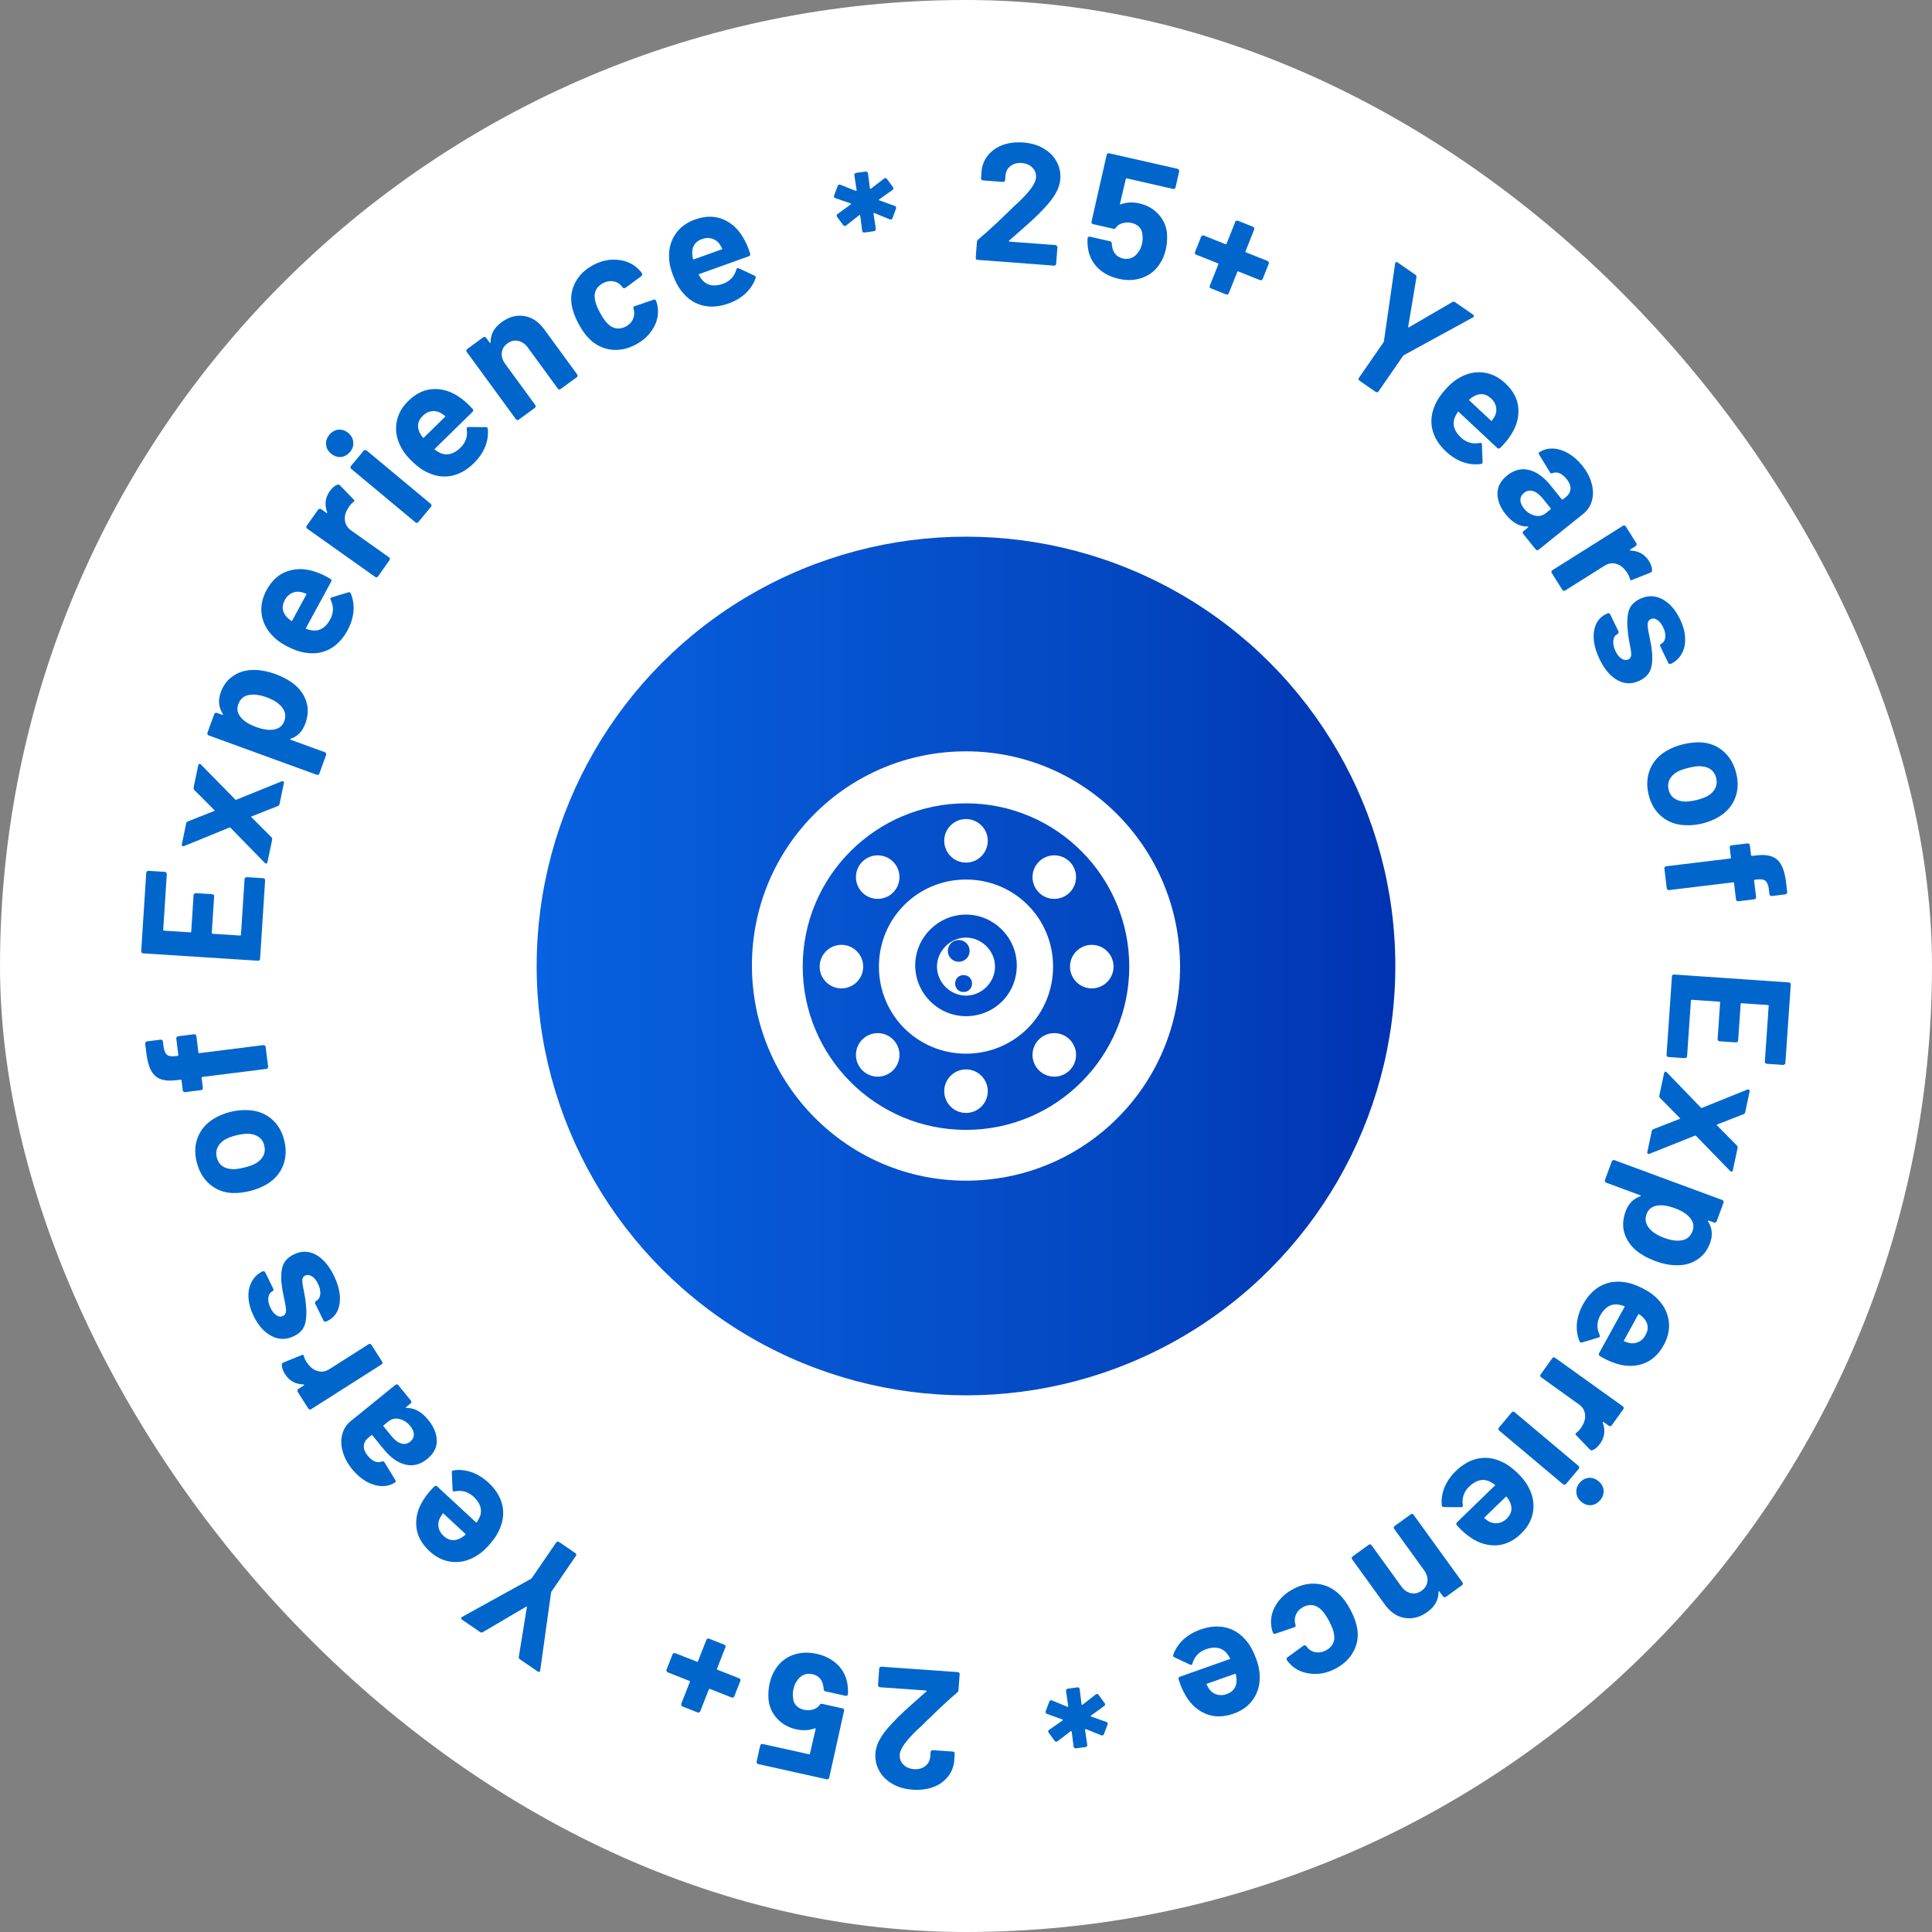 <svg width="180" height="180" viewBox="0 0 180 180" fill="none" xmlns="http://www.w3.org/2000/svg">
<rect x="0" y="0" width="180" height="180" fill="#808080" stroke="none"/>
<rect width="180" height="180" rx="90" fill="white"/>
<circle cx="90" cy="90" r="40" fill="url(#paint0_linear_14_6)"/>
<path d="M90 70C78.958 70 70.056 78.901 70.056 89.944C70.056 100.986 78.958 110 90 110C101.042 110 109.943 101.099 109.943 90.056C109.943 79.014 101.042 70 90 70ZM90 105.268C81.549 105.268 74.788 98.394 74.788 90.056C74.788 81.606 81.662 74.845 90 74.845C98.451 74.845 105.211 81.718 105.211 90.056C105.211 98.394 98.451 105.268 90 105.268Z" fill="white"/>
<path d="M90 81.944C85.493 81.944 81.887 85.549 81.887 90.056C81.887 94.563 85.493 98.169 90 98.169C94.507 98.169 98.113 94.563 98.113 90.056C98.113 85.549 94.507 81.944 90 81.944ZM90 94.676C87.408 94.676 85.267 92.535 85.267 89.944C85.267 87.352 87.408 85.211 90 85.211C92.591 85.211 94.732 87.352 94.732 89.944C94.732 92.648 92.591 94.676 90 94.676Z" fill="white"/>
<path d="M90 87.353C88.535 87.353 87.295 88.592 87.295 90.057C87.295 91.522 88.535 92.761 90 92.761C91.464 92.761 92.704 91.522 92.704 90.057C92.704 88.592 91.464 87.353 90 87.353ZM88.309 88.592C88.309 88.029 88.76 87.578 89.324 87.578C89.887 87.578 90.338 88.029 90.338 88.592C90.338 89.155 89.887 89.606 89.324 89.606C88.76 89.606 88.309 89.155 88.309 88.592ZM89.774 92.423C89.324 92.423 88.986 92.085 88.986 91.634C88.986 91.183 89.324 90.846 89.774 90.846C90.225 90.846 90.563 91.183 90.563 91.634C90.563 92.085 90.225 92.423 89.774 92.423Z" fill="white"/>
<path d="M90 80.366C91.12 80.366 92.028 79.458 92.028 78.338C92.028 77.218 91.12 76.31 90 76.31C88.88 76.31 87.972 77.218 87.972 78.338C87.972 79.458 88.88 80.366 90 80.366Z" fill="white"/>
<path d="M90 103.69C91.12 103.69 92.028 102.782 92.028 101.662C92.028 100.542 91.12 99.634 90 99.634C88.88 99.634 87.972 100.542 87.972 101.662C87.972 102.782 88.88 103.69 90 103.69Z" fill="white"/>
<path d="M81.774 83.746C82.894 83.746 83.802 82.838 83.802 81.718C83.802 80.598 82.894 79.69 81.774 79.69C80.654 79.69 79.746 80.598 79.746 81.718C79.746 82.838 80.654 83.746 81.774 83.746Z" fill="white"/>
<path d="M98.225 100.31C99.346 100.31 100.254 99.402 100.254 98.282C100.254 97.162 99.346 96.254 98.225 96.254C97.105 96.254 96.197 97.162 96.197 98.282C96.197 99.402 97.105 100.31 98.225 100.31Z" fill="white"/>
<path d="M78.394 92.085C79.514 92.085 80.422 91.177 80.422 90.057C80.422 88.937 79.514 88.029 78.394 88.029C77.274 88.029 76.366 88.937 76.366 90.057C76.366 91.177 77.274 92.085 78.394 92.085Z" fill="white"/>
<path d="M101.718 92.085C102.838 92.085 103.746 91.177 103.746 90.057C103.746 88.937 102.838 88.029 101.718 88.029C100.598 88.029 99.69 88.937 99.69 90.057C99.69 91.177 100.598 92.085 101.718 92.085Z" fill="white"/>
<path d="M81.774 100.31C82.894 100.31 83.802 99.402 83.802 98.282C83.802 97.162 82.894 96.254 81.774 96.254C80.654 96.254 79.746 97.162 79.746 98.282C79.746 99.402 80.654 100.31 81.774 100.31Z" fill="white"/>
<path d="M98.225 83.746C99.346 83.746 100.254 82.838 100.254 81.718C100.254 80.598 99.346 79.69 98.225 79.69C97.105 79.69 96.197 80.598 96.197 81.718C96.197 82.838 97.105 83.746 98.225 83.746Z" fill="white"/>
<path d="M94.017 22.413C93.994 22.433 93.987 22.453 93.996 22.475C94.005 22.497 94.025 22.509 94.057 22.512L98.341 22.834C98.394 22.838 98.434 22.863 98.463 22.907C98.503 22.942 98.521 22.986 98.517 23.038L98.401 24.572C98.397 24.625 98.373 24.67 98.327 24.709C98.293 24.738 98.25 24.751 98.197 24.747L91.083 24.211C91.031 24.207 90.984 24.188 90.945 24.153C90.916 24.109 90.904 24.06 90.908 24.007L91.017 22.553C91.025 22.458 91.062 22.382 91.13 22.323C91.685 21.856 92.253 21.348 92.835 20.798C93.418 20.238 93.783 19.889 93.931 19.752C94.252 19.426 94.578 19.117 94.907 18.824C95.946 17.832 96.486 17.077 96.524 16.561C96.552 16.192 96.443 15.882 96.197 15.63C95.952 15.368 95.618 15.221 95.197 15.189C94.775 15.157 94.424 15.253 94.142 15.475C93.861 15.687 93.706 15.988 93.677 16.378L93.647 16.773C93.643 16.826 93.618 16.872 93.573 16.911C93.539 16.94 93.495 16.953 93.443 16.949L91.577 16.808C91.525 16.804 91.478 16.785 91.439 16.75C91.41 16.706 91.398 16.657 91.402 16.604L91.458 15.861C91.532 15.295 91.749 14.807 92.108 14.4C92.469 13.982 92.926 13.677 93.481 13.486C94.046 13.295 94.666 13.225 95.341 13.276C96.089 13.333 96.727 13.524 97.253 13.85C97.791 14.166 98.19 14.572 98.449 15.068C98.719 15.566 98.832 16.104 98.788 16.684C98.755 17.126 98.61 17.571 98.354 18.018C98.098 18.465 97.728 18.941 97.245 19.445C96.888 19.831 96.504 20.211 96.094 20.582C95.685 20.954 95.077 21.492 94.272 22.194L94.017 22.413Z" fill="#0066CC"/>
<path d="M108.723 21.697C108.763 22.237 108.729 22.744 108.621 23.218C108.502 23.744 108.312 24.2 108.051 24.585C107.664 25.191 107.128 25.621 106.441 25.877C105.757 26.123 105.012 26.155 104.208 25.972C103.425 25.794 102.777 25.452 102.263 24.945C101.762 24.431 101.462 23.821 101.362 23.115C101.32 22.824 101.307 22.523 101.323 22.212L101.33 22.181C101.356 22.068 101.43 22.025 101.554 22.053L103.425 22.478C103.528 22.501 103.582 22.573 103.587 22.694C103.583 22.758 103.587 22.813 103.598 22.859C103.61 22.905 103.617 22.944 103.62 22.978C103.662 23.269 103.77 23.51 103.944 23.701C104.117 23.892 104.343 24.02 104.621 24.083C104.91 24.148 105.18 24.128 105.431 24.023C105.683 23.917 105.892 23.737 106.058 23.482C106.208 23.299 106.32 23.043 106.395 22.713C106.463 22.414 106.477 22.136 106.438 21.878C106.427 21.593 106.329 21.355 106.146 21.161C105.962 20.968 105.726 20.838 105.437 20.773C105.149 20.707 104.866 20.713 104.588 20.791C104.31 20.869 104.105 21.007 103.974 21.205C103.919 21.301 103.841 21.337 103.738 21.314L101.836 20.882C101.785 20.87 101.742 20.844 101.707 20.804C101.686 20.756 101.681 20.706 101.693 20.654L103.107 14.424C103.118 14.373 103.143 14.335 103.181 14.311C103.232 14.279 103.283 14.269 103.334 14.281L109.719 15.73C109.771 15.741 109.807 15.771 109.829 15.82C109.863 15.86 109.874 15.906 109.863 15.957L109.522 17.457C109.511 17.509 109.48 17.55 109.429 17.582C109.391 17.606 109.346 17.612 109.295 17.6L104.981 16.621C104.93 16.61 104.898 16.63 104.887 16.681L104.352 18.966C104.335 19.038 104.363 19.06 104.434 19.033C104.966 18.84 105.536 18.812 106.144 18.95C106.865 19.113 107.452 19.442 107.903 19.934C108.368 20.419 108.641 21.007 108.723 21.697Z" fill="#0066CC"/>
<path d="M118.104 24.316C118.154 24.335 118.185 24.371 118.199 24.422C118.226 24.467 118.23 24.514 118.211 24.563L117.641 25.992C117.622 26.041 117.585 26.077 117.53 26.101C117.489 26.118 117.443 26.117 117.394 26.098L115.377 25.294C115.328 25.274 115.293 25.289 115.274 25.338L114.481 27.326C114.462 27.375 114.425 27.412 114.37 27.435C114.329 27.453 114.283 27.452 114.234 27.433L112.821 26.869C112.771 26.85 112.733 26.817 112.706 26.772C112.692 26.721 112.695 26.671 112.714 26.622L113.507 24.634C113.526 24.585 113.511 24.55 113.462 24.531L111.445 23.727C111.396 23.707 111.357 23.675 111.33 23.63C111.316 23.579 111.319 23.529 111.338 23.48L111.908 22.051C111.927 22.002 111.958 21.969 111.999 21.951C112.054 21.927 112.106 21.925 112.155 21.945L114.172 22.749C114.221 22.768 114.256 22.754 114.275 22.705L115.085 20.672C115.105 20.623 115.135 20.59 115.176 20.572C115.231 20.549 115.283 20.547 115.332 20.566L116.746 21.129C116.795 21.149 116.827 21.184 116.84 21.235C116.868 21.28 116.872 21.328 116.852 21.377L116.043 23.409C116.023 23.458 116.038 23.492 116.087 23.512L118.104 24.316Z" fill="#0066CC"/>
<path d="M126.658 35.467C126.615 35.437 126.585 35.396 126.568 35.346C126.566 35.294 126.58 35.245 126.61 35.202L128.891 31.903C128.915 31.868 128.929 31.839 128.932 31.816L129.979 24.56C129.986 24.513 129.995 24.481 130.007 24.464C130.055 24.394 130.127 24.392 130.223 24.459L131.865 25.595C131.952 25.655 131.986 25.736 131.967 25.838L131.198 30.434C131.188 30.504 131.214 30.522 131.277 30.488L135.305 28.146C135.394 28.092 135.482 28.095 135.569 28.155L137.238 29.31C137.299 29.352 137.326 29.396 137.319 29.443C137.327 29.487 137.297 29.53 137.229 29.573L130.784 33.096C130.763 33.107 130.741 33.13 130.717 33.165L128.435 36.464C128.405 36.508 128.361 36.535 128.302 36.545C128.258 36.553 128.214 36.542 128.171 36.513L126.658 35.467Z" fill="#0066CC"/>
<path d="M140.644 40.703C140.416 41.04 140.125 41.382 139.77 41.731C139.675 41.816 139.582 41.816 139.489 41.729L135.911 38.383C135.865 38.34 135.832 38.345 135.811 38.398C135.69 38.574 135.588 38.768 135.505 38.98C135.302 39.6 135.509 40.199 136.126 40.776C136.627 41.23 137.205 41.394 137.859 41.268C137.933 41.25 137.989 41.26 138.028 41.296C138.051 41.317 138.064 41.358 138.066 41.418L138.131 43.02C138.133 43.094 138.12 43.147 138.091 43.178C138.077 43.193 138.032 43.21 137.958 43.227C137.407 43.306 136.848 43.246 136.281 43.048C135.721 42.842 135.201 42.516 134.723 42.068C134.059 41.447 133.636 40.77 133.454 40.036C133.28 39.309 133.346 38.581 133.65 37.853C133.849 37.316 134.241 36.734 134.826 36.109C135.223 35.684 135.631 35.364 136.05 35.148C136.74 34.766 137.456 34.619 138.199 34.706C138.95 34.8 139.631 35.133 140.241 35.703C141.013 36.425 141.421 37.226 141.465 38.107C141.518 38.995 141.244 39.861 140.644 40.703ZM138.931 37.127C138.445 36.672 137.912 36.6 137.331 36.911C137.207 36.983 137.064 37.081 136.904 37.206C136.868 37.244 136.869 37.282 136.907 37.318L138.911 39.191C138.957 39.234 138.991 39.23 139.011 39.176C139.182 38.916 139.264 38.79 139.256 38.798C139.404 38.502 139.446 38.209 139.384 37.919C139.337 37.629 139.186 37.365 138.931 37.127Z" fill="#0066CC"/>
<path d="M147.421 43.386C147.851 43.921 148.141 44.475 148.289 45.047C148.446 45.613 148.456 46.14 148.32 46.629C148.191 47.126 147.929 47.534 147.534 47.852L143.346 51.22C143.304 51.253 143.254 51.266 143.195 51.26C143.15 51.255 143.111 51.232 143.078 51.191L141.916 49.745C141.883 49.704 141.865 49.657 141.863 49.604C141.876 49.553 141.904 49.511 141.945 49.478L142.352 49.15C142.377 49.13 142.387 49.109 142.382 49.086C142.377 49.062 142.355 49.053 142.318 49.056C141.586 49.074 140.913 48.7 140.297 47.935C139.78 47.292 139.519 46.648 139.514 46C139.51 45.353 139.812 44.785 140.421 44.295C141.055 43.785 141.724 43.613 142.428 43.78C143.14 43.94 143.827 44.431 144.489 45.255L145.502 46.515C145.536 46.556 145.573 46.56 145.614 46.527L145.886 46.309C146.157 46.09 146.301 45.839 146.317 45.555C146.341 45.264 146.221 44.954 145.956 44.625C145.75 44.369 145.533 44.192 145.303 44.092C145.08 44 144.866 43.995 144.662 44.078C144.551 44.127 144.467 44.106 144.409 44.017L143.405 42.363C143.342 42.251 143.342 42.176 143.407 42.138C143.779 41.893 144.201 41.777 144.673 41.791C145.152 41.812 145.629 41.958 146.103 42.228C146.584 42.505 147.023 42.891 147.421 43.386ZM141.972 47.361C142.256 47.715 142.593 47.939 142.981 48.034C143.369 48.129 143.711 48.057 144.008 47.819L144.453 47.461C144.494 47.428 144.498 47.391 144.465 47.349L143.749 46.46C143.451 46.089 143.146 45.853 142.834 45.752C142.528 45.658 142.248 45.715 141.993 45.92C141.77 46.099 141.656 46.319 141.65 46.582C141.652 46.838 141.76 47.097 141.972 47.361Z" fill="#0066CC"/>
<path d="M153.623 52.26C153.826 52.582 153.924 52.876 153.917 53.143C153.926 53.237 153.876 53.306 153.766 53.35L152.06 54.031C151.947 54.09 151.876 54.047 151.847 53.902C151.808 53.74 151.731 53.569 151.619 53.39C151.574 53.319 151.503 53.226 151.406 53.112C151.177 52.807 150.884 52.61 150.529 52.522C150.182 52.428 149.835 52.49 149.486 52.71L145.823 55.015C145.778 55.044 145.727 55.051 145.669 55.038C145.625 55.028 145.589 55.001 145.561 54.956L144.573 53.386C144.545 53.341 144.533 53.293 144.537 53.24C144.556 53.191 144.588 53.152 144.632 53.124L151.207 48.986C151.251 48.957 151.295 48.948 151.339 48.958C151.397 48.971 151.441 49.001 151.469 49.045L152.457 50.615C152.485 50.66 152.49 50.707 152.471 50.756C152.467 50.809 152.442 50.849 152.397 50.877L151.887 51.198C151.861 51.215 151.848 51.235 151.851 51.259C151.853 51.282 151.866 51.293 151.889 51.291C152.657 51.319 153.235 51.642 153.623 52.26Z" fill="#0066CC"/>
<path d="M149.028 61.415C148.72 60.777 148.541 60.176 148.492 59.613C148.443 59.05 148.516 58.557 148.711 58.134C148.911 57.721 149.215 57.416 149.624 57.218L149.767 57.149C149.815 57.126 149.86 57.122 149.902 57.137C149.958 57.157 149.998 57.19 150.021 57.238L150.786 58.822C150.809 58.87 150.809 58.917 150.784 58.964C150.774 59.016 150.745 59.053 150.698 59.076L150.683 59.083C150.474 59.184 150.348 59.386 150.306 59.688C150.279 59.995 150.35 60.324 150.52 60.676C150.676 61 150.864 61.232 151.085 61.372C151.314 61.507 151.524 61.529 151.715 61.437C151.886 61.355 151.973 61.207 151.976 60.994C151.979 60.782 151.934 60.457 151.841 60.021C151.739 59.518 151.678 59.114 151.659 58.806C151.574 58.096 151.596 57.486 151.726 56.977C151.856 56.469 152.207 56.077 152.778 55.801C153.482 55.461 154.17 55.463 154.841 55.808C155.526 56.158 156.087 56.785 156.524 57.689C156.818 58.298 156.976 58.879 156.996 59.432C157.027 59.981 156.925 60.464 156.693 60.882C156.465 61.309 156.127 61.63 155.68 61.846C155.632 61.869 155.58 61.871 155.524 61.851C155.481 61.836 155.449 61.805 155.426 61.758L154.688 60.23C154.665 60.183 154.659 60.133 154.669 60.081C154.693 60.034 154.729 59.999 154.777 59.976C154.986 59.875 155.109 59.681 155.146 59.393C155.188 59.114 155.124 58.799 154.954 58.447C154.802 58.133 154.621 57.904 154.41 57.759C154.199 57.614 153.994 57.59 153.794 57.687C153.604 57.779 153.507 57.943 153.504 58.179C153.505 58.425 153.564 58.801 153.68 59.309C153.702 59.427 153.726 59.562 153.752 59.714C153.788 59.861 153.819 60.022 153.845 60.197C153.971 60.969 153.972 61.627 153.846 62.169C153.72 62.71 153.358 63.126 152.758 63.416C152.054 63.756 151.366 63.742 150.696 63.373C150.039 63.01 149.483 62.357 149.028 61.415Z" fill="#0066CC"/>
<path d="M153.6 74.046C153.389 73.184 153.434 72.389 153.735 71.663C154.036 70.936 154.55 70.365 155.275 69.948C155.722 69.686 156.228 69.487 156.793 69.348C157.398 69.2 157.96 69.139 158.478 69.165C159.295 69.215 159.995 69.495 160.576 70.006C161.158 70.516 161.555 71.203 161.766 72.065C161.972 72.907 161.932 73.678 161.646 74.379C161.371 75.078 160.884 75.643 160.184 76.075C159.711 76.365 159.192 76.579 158.627 76.717C158.073 76.853 157.537 76.908 157.019 76.882C156.163 76.852 155.429 76.585 154.816 76.082C154.217 75.587 153.811 74.909 153.6 74.046ZM155.464 73.59C155.546 73.929 155.719 74.192 155.982 74.377C156.246 74.563 156.569 74.664 156.954 74.678C157.302 74.68 157.672 74.633 158.062 74.538C158.493 74.433 158.847 74.302 159.125 74.147C159.446 73.949 159.676 73.708 159.813 73.424C159.95 73.14 159.978 72.829 159.895 72.49C159.809 72.141 159.64 71.872 159.388 71.684C159.137 71.506 158.825 71.408 158.451 71.391C158.184 71.369 157.81 71.417 157.327 71.535C156.865 71.648 156.515 71.772 156.276 71.906C155.942 72.097 155.701 72.335 155.553 72.622C155.408 72.918 155.378 73.241 155.464 73.59Z" fill="#0066CC"/>
<path d="M163.612 83.576C163.619 83.629 163.603 83.673 163.565 83.71C163.538 83.755 163.499 83.782 163.446 83.788L161.951 83.969C161.899 83.975 161.849 83.96 161.802 83.923C161.767 83.895 161.746 83.855 161.74 83.802L161.555 82.276C161.549 82.223 161.519 82.2 161.467 82.207L155.502 82.927C155.449 82.933 155.4 82.918 155.353 82.881C155.317 82.854 155.297 82.814 155.29 82.761L155.068 80.92C155.061 80.867 155.072 80.818 155.098 80.772C155.136 80.736 155.181 80.714 155.234 80.708L161.199 79.987C161.251 79.981 161.274 79.952 161.268 79.899L161.156 78.971C161.15 78.918 161.16 78.869 161.186 78.823C161.224 78.787 161.269 78.765 161.322 78.759L162.817 78.578C162.87 78.572 162.913 78.583 162.949 78.61C162.996 78.647 163.022 78.692 163.029 78.744L163.141 79.673C163.147 79.725 163.177 79.749 163.229 79.742L163.575 79.7C164.226 79.622 164.742 79.661 165.122 79.817C165.514 79.972 165.81 80.261 166.01 80.684C166.222 81.116 166.365 81.727 166.439 82.516L166.511 83.114C166.517 83.167 166.501 83.211 166.463 83.248C166.437 83.294 166.397 83.32 166.345 83.326L165.07 83.48C165.017 83.486 164.968 83.471 164.921 83.434C164.885 83.406 164.865 83.366 164.858 83.314L164.796 82.795C164.741 82.429 164.631 82.181 164.466 82.052C164.313 81.932 164.048 81.895 163.67 81.94L163.497 81.961C163.445 81.968 163.422 81.997 163.428 82.049L163.612 83.576Z" fill="#0066CC"/>
<path d="M164.602 99.111C164.55 99.108 164.504 99.083 164.464 99.038C164.435 99.004 164.422 98.961 164.426 98.908L164.783 93.721C164.786 93.668 164.762 93.64 164.709 93.636L162.258 93.468C162.205 93.464 162.177 93.489 162.173 93.541L161.939 96.942C161.936 96.994 161.912 97.035 161.867 97.064C161.833 97.104 161.789 97.122 161.736 97.118L160.202 97.013C160.149 97.009 160.103 96.985 160.064 96.94C160.035 96.906 160.022 96.863 160.025 96.81L160.259 93.409C160.263 93.357 160.239 93.329 160.186 93.325L157.624 93.149C157.571 93.145 157.543 93.169 157.539 93.222L157.182 98.41C157.178 98.463 157.154 98.503 157.11 98.532C157.076 98.572 157.032 98.59 156.979 98.587L155.445 98.481C155.392 98.477 155.346 98.453 155.307 98.408C155.278 98.374 155.265 98.331 155.268 98.278L155.771 90.971C155.775 90.918 155.794 90.872 155.829 90.832C155.873 90.803 155.921 90.791 155.974 90.794L166.666 91.53C166.718 91.534 166.759 91.553 166.789 91.587C166.828 91.632 166.846 91.68 166.842 91.733L166.339 99.04C166.336 99.093 166.312 99.134 166.267 99.162C166.233 99.202 166.189 99.221 166.137 99.217L164.602 99.111Z" fill="#0066CC"/>
<path d="M155.039 99.988C155.054 99.916 155.086 99.868 155.134 99.846C155.19 99.837 155.244 99.859 155.298 99.914L158.472 103.199C158.499 103.226 158.53 103.232 158.565 103.218L162.803 101.51C162.848 101.498 162.887 101.496 162.918 101.502C163 101.52 163.031 101.58 163.009 101.684L162.596 103.622C162.577 103.715 162.52 103.779 162.426 103.813L160.005 104.756C159.934 104.785 159.926 104.821 159.982 104.865L161.809 106.712C161.881 106.782 161.907 106.863 161.887 106.956L161.445 109.034C161.43 109.106 161.394 109.147 161.338 109.157C161.292 109.169 161.243 109.147 161.189 109.093L158.011 105.823C157.982 105.806 157.951 105.8 157.918 105.804L153.684 107.496C153.649 107.51 153.611 107.513 153.569 107.504C153.487 107.486 153.455 107.431 153.475 107.338L153.891 105.384C153.91 105.291 153.967 105.228 154.061 105.194L156.482 104.25C156.551 104.232 156.557 104.201 156.502 104.157L154.674 102.309C154.603 102.24 154.577 102.159 154.597 102.066L155.039 99.988Z" fill="#0066CC"/>
<path d="M156.091 117.878C155.52 117.869 154.892 117.739 154.208 117.486C153.524 117.233 152.939 116.91 152.454 116.516C151.903 116.054 151.532 115.505 151.338 114.87C151.151 114.249 151.191 113.576 151.459 112.852C151.722 112.139 152.175 111.675 152.818 111.462C152.855 111.453 152.872 111.437 152.869 111.413C152.867 111.39 152.851 111.373 152.821 111.362L149.639 110.185C149.589 110.167 149.557 110.132 149.542 110.082C149.513 110.037 149.508 109.99 149.526 109.941L150.169 108.201C150.188 108.152 150.224 108.114 150.278 108.089C150.319 108.071 150.364 108.07 150.414 108.089L160.466 111.804C160.515 111.823 160.55 111.852 160.568 111.893C160.593 111.947 160.597 111.999 160.578 112.049L159.935 113.789C159.917 113.838 159.882 113.871 159.832 113.886C159.787 113.914 159.74 113.919 159.691 113.901L159.2 113.72C159.17 113.709 159.147 113.711 159.13 113.727C159.122 113.747 159.125 113.771 159.137 113.798C159.529 114.416 159.589 115.092 159.318 115.825C159.065 116.509 158.653 117.028 158.083 117.38C157.52 117.747 156.856 117.912 156.091 117.878ZM153.601 114.371C153.896 114.762 154.376 115.08 155.04 115.326C155.665 115.557 156.199 115.636 156.643 115.563C157.153 115.493 157.502 115.205 157.689 114.699C157.857 114.243 157.771 113.822 157.429 113.437C157.149 113.097 156.687 112.807 156.042 112.569C155.378 112.324 154.822 112.242 154.375 112.325C153.894 112.406 153.571 112.67 153.406 113.116C153.241 113.562 153.306 113.981 153.601 114.371Z" fill="#0066CC"/>
<path d="M150.267 126.933C149.885 126.796 149.481 126.598 149.056 126.34C148.949 126.27 148.927 126.179 148.988 126.068L151.347 121.774C151.377 121.719 151.364 121.688 151.308 121.681C151.107 121.607 150.894 121.556 150.668 121.528C150.017 121.484 149.488 121.833 149.081 122.574C148.764 123.172 148.748 123.772 149.032 124.374C149.068 124.441 149.072 124.498 149.047 124.545C149.032 124.573 148.995 124.595 148.938 124.611L147.402 125.07C147.33 125.091 147.276 125.091 147.239 125.071C147.22 125.06 147.193 125.022 147.158 124.954C146.946 124.44 146.866 123.883 146.918 123.284C146.978 122.691 147.167 122.107 147.482 121.533C147.92 120.736 148.472 120.159 149.138 119.802C149.8 119.454 150.521 119.337 151.302 119.453C151.872 119.513 152.532 119.749 153.282 120.161C153.792 120.441 154.203 120.757 154.516 121.11C155.056 121.684 155.376 122.342 155.475 123.084C155.569 123.835 155.415 124.576 155.013 125.308C154.504 126.234 153.828 126.828 152.986 127.088C152.138 127.358 151.232 127.307 150.267 126.933ZM153.31 124.391C153.631 123.807 153.569 123.272 153.124 122.787C153.024 122.684 152.893 122.57 152.733 122.445C152.686 122.42 152.65 122.43 152.625 122.477L151.304 124.88C151.274 124.936 151.287 124.967 151.343 124.974C151.637 125.075 151.78 125.124 151.771 125.118C152.094 125.188 152.389 125.157 152.654 125.025C152.923 124.908 153.142 124.696 153.31 124.391Z" fill="#0066CC"/>
<path d="M149.079 134.5C148.857 134.81 148.621 135.011 148.372 135.106C148.288 135.15 148.205 135.129 148.123 135.045L146.848 133.721C146.751 133.639 146.764 133.557 146.887 133.476C147.022 133.378 147.152 133.243 147.275 133.071C147.324 133.003 147.383 132.902 147.452 132.769C147.648 132.442 147.72 132.097 147.667 131.734C147.624 131.378 147.434 131.079 147.099 130.839L143.581 128.318C143.538 128.288 143.512 128.243 143.502 128.184C143.495 128.14 143.507 128.096 143.537 128.053L144.618 126.545C144.649 126.502 144.689 126.473 144.739 126.457C144.792 126.456 144.84 126.471 144.883 126.502L151.198 131.026C151.24 131.057 151.266 131.094 151.273 131.139C151.283 131.198 151.272 131.249 151.241 131.292L150.161 132.799C150.13 132.842 150.088 132.864 150.036 132.865C149.985 132.881 149.939 132.874 149.896 132.843L149.406 132.492C149.38 132.474 149.357 132.47 149.336 132.481C149.315 132.492 149.31 132.508 149.321 132.529C149.584 133.251 149.503 133.908 149.079 134.5Z" fill="#0066CC"/>
<path d="M147.17 138.153C147.401 137.878 147.684 137.722 148.018 137.686C148.354 137.664 148.659 137.769 148.934 138C149.218 138.239 149.373 138.521 149.402 138.849C149.43 139.177 149.325 139.482 149.087 139.765C148.849 140.048 148.566 140.204 148.239 140.232C147.911 140.261 147.606 140.156 147.323 139.918C147.048 139.687 146.895 139.4 146.866 139.057C146.837 138.73 146.939 138.428 147.17 138.153ZM140.841 131.59C140.875 131.549 140.918 131.523 140.969 131.511C141.022 131.514 141.068 131.533 141.109 131.567L147.067 136.576C147.107 136.61 147.13 136.649 147.134 136.694C147.139 136.753 147.124 136.803 147.09 136.844L145.897 138.263C145.863 138.304 145.819 138.323 145.767 138.32C145.715 138.332 145.669 138.321 145.629 138.287L139.67 133.278C139.63 133.244 139.607 133.197 139.602 133.137C139.598 133.093 139.613 133.05 139.647 133.01L140.841 131.59Z" fill="#0066CC"/>
<path d="M136.717 143.032C136.392 142.788 136.064 142.48 135.733 142.109C135.652 142.011 135.657 141.917 135.748 141.829L139.263 138.417C139.309 138.373 139.305 138.339 139.253 138.316C139.083 138.187 138.894 138.075 138.687 137.983C138.077 137.749 137.469 137.927 136.862 138.516C136.384 138.995 136.193 139.564 136.288 140.223C136.302 140.298 136.289 140.354 136.252 140.39C136.229 140.412 136.188 140.423 136.128 140.422L134.525 140.41C134.45 140.408 134.398 140.393 134.368 140.362C134.354 140.347 134.339 140.302 134.326 140.227C134.274 139.673 134.361 139.118 134.586 138.561C134.818 138.011 135.17 137.508 135.64 137.052C136.292 136.419 136.989 136.029 137.731 135.883C138.466 135.745 139.189 135.845 139.902 136.184C140.429 136.409 140.991 136.828 141.587 137.443C141.992 137.86 142.292 138.283 142.487 138.712C142.836 139.42 142.948 140.142 142.825 140.881C142.695 141.626 142.33 142.29 141.731 142.871C140.972 143.607 140.152 143.976 139.27 143.978C138.38 143.987 137.529 143.672 136.717 143.032ZM140.372 141.494C140.85 141.031 140.947 140.501 140.665 139.907C140.599 139.779 140.508 139.632 140.391 139.465C140.354 139.427 140.317 139.427 140.279 139.464L138.311 141.374C138.265 141.418 138.269 141.452 138.321 141.475C138.572 141.658 138.694 141.746 138.687 141.738C138.976 141.9 139.266 141.956 139.559 141.908C139.851 141.875 140.122 141.737 140.372 141.494Z" fill="#0066CC"/>
<path d="M132.999 150.174C132.314 150.669 131.61 150.859 130.886 150.743C130.163 150.627 129.542 150.209 129.021 149.49L125.973 145.277C125.942 145.235 125.931 145.184 125.941 145.125C125.948 145.08 125.973 145.043 126.016 145.012L127.519 143.924C127.561 143.893 127.609 143.878 127.662 143.879C127.712 143.895 127.753 143.924 127.784 143.967L130.563 147.807C130.811 148.15 131.11 148.357 131.462 148.429C131.805 148.506 132.135 148.431 132.452 148.201C132.769 147.972 132.949 147.679 132.991 147.323C133.024 146.972 132.917 146.626 132.669 146.283L129.891 142.443C129.86 142.4 129.849 142.349 129.858 142.29C129.865 142.246 129.89 142.208 129.933 142.177L131.436 141.09C131.479 141.059 131.527 141.044 131.579 141.045C131.63 141.061 131.671 141.09 131.702 141.133L136.255 147.426C136.286 147.469 136.298 147.513 136.291 147.557C136.281 147.616 136.255 147.661 136.212 147.692L134.71 148.779C134.667 148.81 134.62 148.818 134.57 148.802C134.517 148.801 134.475 148.779 134.444 148.737L134.119 148.287C134.1 148.261 134.079 148.25 134.056 148.254C134.033 148.258 134.023 148.272 134.027 148.295C134.035 149.046 133.692 149.672 132.999 150.174Z" fill="#0066CC"/>
<path d="M120.517 148.027C121.265 147.635 122.014 147.481 122.763 147.565C123.502 147.655 124.16 147.966 124.738 148.499C125.142 148.883 125.512 149.394 125.845 150.03C126.174 150.657 126.379 151.242 126.461 151.784C126.57 152.538 126.444 153.243 126.083 153.897C125.723 154.552 125.168 155.076 124.419 155.468C123.67 155.861 122.917 156.017 122.159 155.937C121.392 155.863 120.765 155.589 120.278 155.116C120.085 154.931 119.96 154.782 119.901 154.669L119.886 154.641C119.842 154.557 119.862 154.481 119.945 154.413L121.435 153.328L121.463 153.313C121.547 153.269 121.628 153.286 121.705 153.365L121.865 153.568C122.058 153.777 122.309 153.902 122.617 153.943C122.925 153.984 123.233 153.924 123.542 153.762C123.842 153.605 124.055 153.398 124.182 153.14C124.31 152.882 124.347 152.6 124.294 152.294C124.249 151.959 124.1 151.548 123.844 151.062C123.589 150.575 123.341 150.216 123.1 149.984C122.869 149.747 122.608 149.604 122.319 149.552C122.02 149.506 121.721 149.562 121.422 149.719C121.131 149.871 120.918 150.078 120.781 150.341C120.64 150.618 120.598 150.914 120.657 151.23C120.657 151.253 120.667 151.284 120.687 151.321C120.682 151.336 120.685 151.352 120.695 151.371C120.744 151.488 120.703 151.569 120.572 151.614L118.825 152.208C118.721 152.239 118.648 152.212 118.603 152.128C118.564 152.053 118.519 151.898 118.467 151.662C118.334 150.932 118.46 150.239 118.845 149.584C119.22 148.934 119.777 148.415 120.517 148.027Z" fill="#0066CC"/>
<path d="M110.318 157.707C110.124 157.35 109.954 156.933 109.809 156.458C109.776 156.335 109.82 156.252 109.94 156.21L114.558 154.577C114.618 154.556 114.629 154.524 114.591 154.481C114.491 154.292 114.366 154.112 114.216 153.941C113.759 153.475 113.133 153.383 112.335 153.664C111.701 153.9 111.29 154.337 111.101 154.975C111.082 155.049 111.048 155.095 110.998 155.113C110.968 155.123 110.926 155.115 110.872 155.09L109.421 154.409C109.353 154.377 109.313 154.341 109.298 154.301C109.291 154.281 109.297 154.234 109.316 154.16C109.5 153.635 109.811 153.167 110.248 152.754C110.689 152.352 111.218 152.042 111.836 151.823C112.693 151.52 113.489 151.457 114.224 151.635C114.95 151.816 115.565 152.209 116.071 152.815C116.456 153.239 116.791 153.855 117.077 154.662C117.27 155.21 117.367 155.72 117.365 156.191C117.386 156.979 117.186 157.683 116.766 158.303C116.336 158.925 115.728 159.376 114.941 159.654C113.944 160.007 113.045 159.999 112.243 159.633C111.43 159.27 110.789 158.628 110.318 157.707ZM114.281 157.836C114.909 157.614 115.218 157.174 115.21 156.516C115.204 156.372 115.182 156.2 115.145 156C115.128 155.951 115.094 155.934 115.044 155.952L112.458 156.866C112.399 156.887 112.388 156.919 112.425 156.962C112.577 157.233 112.651 157.364 112.648 157.354C112.843 157.621 113.084 157.794 113.369 157.873C113.648 157.964 113.952 157.952 114.281 157.836Z" fill="#0066CC"/>
<path d="M100.375 157.209C100.427 157.201 100.477 157.211 100.523 157.236C100.56 157.274 100.582 157.319 100.589 157.371L100.766 158.787C100.771 158.819 100.784 158.838 100.806 158.846C100.829 158.853 100.849 158.845 100.867 158.821L102.082 157.872C102.121 157.845 102.151 157.83 102.172 157.827C102.245 157.817 102.307 157.846 102.359 157.914L102.911 158.671C102.937 158.71 102.953 158.745 102.957 158.776C102.967 158.85 102.938 158.907 102.869 158.948L101.645 159.835C101.597 159.874 101.602 159.905 101.658 159.93L103.07 160.425C103.125 160.439 103.167 160.47 103.195 160.52C103.213 160.571 103.209 160.625 103.185 160.681L102.857 161.558C102.832 161.615 102.8 161.651 102.759 161.667C102.71 161.695 102.657 161.697 102.6 161.673L101.178 161.099C101.156 161.091 101.135 161.094 101.115 161.108C101.096 161.121 101.088 161.143 101.092 161.175L101.297 162.555C101.304 162.607 101.294 162.651 101.267 162.687C101.23 162.735 101.186 162.762 101.134 162.769L100.238 162.891C100.186 162.898 100.141 162.883 100.104 162.846C100.058 162.82 100.031 162.781 100.024 162.728L99.851 161.344C99.847 161.313 99.834 161.293 99.811 161.286C99.789 161.278 99.768 161.281 99.749 161.294L98.532 162.228C98.493 162.255 98.463 162.269 98.442 162.272C98.369 162.282 98.306 162.254 98.254 162.186L97.703 161.429C97.676 161.39 97.661 161.355 97.656 161.323C97.648 161.261 97.678 161.209 97.747 161.167L98.988 160.294C99.036 160.255 99.032 160.224 98.975 160.2L97.544 159.675C97.488 159.661 97.452 159.629 97.434 159.578C97.406 159.528 97.404 159.475 97.429 159.419L97.757 158.542C97.781 158.485 97.818 158.443 97.868 158.415C97.908 158.398 97.957 158.403 98.013 158.427L99.438 159.016C99.462 159.035 99.483 159.037 99.503 159.024C99.522 159.01 99.53 158.988 99.526 158.956L99.317 157.545C99.31 157.493 99.324 157.443 99.361 157.395C99.388 157.359 99.427 157.338 99.48 157.331L100.375 157.209Z" fill="#0066CC"/>
<path d="M86.305 157.598C86.328 157.578 86.335 157.557 86.326 157.536C86.316 157.514 86.296 157.502 86.264 157.499L81.979 157.197C81.926 157.193 81.885 157.169 81.857 157.124C81.817 157.09 81.799 157.046 81.803 156.994L81.911 155.46C81.915 155.407 81.939 155.361 81.984 155.322C82.018 155.292 82.061 155.279 82.114 155.283L89.23 155.786C89.283 155.79 89.329 155.809 89.369 155.843C89.398 155.888 89.41 155.936 89.407 155.989L89.304 157.444C89.297 157.539 89.26 157.616 89.192 157.674C88.64 158.144 88.074 158.655 87.495 159.207C86.915 159.77 86.551 160.121 86.403 160.259C86.084 160.586 85.76 160.897 85.431 161.191C84.397 162.188 83.861 162.945 83.825 163.462C83.799 163.831 83.909 164.14 84.157 164.391C84.403 164.652 84.737 164.798 85.159 164.827C85.581 164.857 85.932 164.76 86.212 164.536C86.492 164.323 86.646 164.021 86.674 163.631L86.701 163.236C86.705 163.183 86.73 163.137 86.775 163.098C86.809 163.069 86.852 163.056 86.905 163.059L88.771 163.191C88.823 163.195 88.87 163.214 88.91 163.249C88.938 163.293 88.951 163.342 88.947 163.394L88.895 164.138C88.823 164.705 88.608 165.193 88.251 165.602C87.893 166.022 87.437 166.329 86.883 166.523C86.318 166.716 85.698 166.788 85.024 166.741C84.275 166.688 83.637 166.5 83.109 166.176C82.569 165.863 82.169 165.458 81.907 164.963C81.635 164.467 81.519 163.929 81.56 163.349C81.591 162.907 81.734 162.461 81.988 162.013C82.243 161.565 82.61 161.087 83.091 160.581C83.447 160.193 83.828 159.812 84.236 159.438C84.644 159.064 85.249 158.524 86.051 157.818L86.305 157.598Z" fill="#0066CC"/>
<path d="M71.605 158.383C71.562 157.844 71.593 157.336 71.699 156.862C71.816 156.335 72.003 155.879 72.262 155.493C72.646 154.885 73.181 154.452 73.866 154.192C74.55 153.944 75.293 153.908 76.098 154.087C76.882 154.261 77.532 154.6 78.049 155.105C78.552 155.617 78.855 156.225 78.959 156.93C79.002 157.222 79.017 157.523 79.002 157.833L78.995 157.864C78.97 157.978 78.895 158.021 78.771 157.993L76.899 157.577C76.796 157.555 76.741 157.483 76.735 157.363C76.739 157.298 76.735 157.243 76.723 157.198C76.712 157.152 76.704 157.112 76.701 157.079C76.657 156.788 76.548 156.547 76.374 156.357C76.2 156.166 75.973 156.04 75.695 155.979C75.406 155.914 75.136 155.936 74.885 156.042C74.634 156.149 74.426 156.33 74.261 156.586C74.112 156.769 74.001 157.026 73.927 157.356C73.861 157.656 73.848 157.934 73.888 158.192C73.901 158.476 73.999 158.715 74.184 158.907C74.368 159.1 74.605 159.228 74.894 159.292C75.183 159.356 75.466 159.349 75.744 159.27C76.021 159.191 76.225 159.052 76.356 158.854C76.409 158.757 76.488 158.72 76.591 158.743L78.495 159.166C78.546 159.177 78.589 159.203 78.624 159.243C78.645 159.291 78.651 159.341 78.639 159.393L77.255 165.63C77.243 165.682 77.219 165.719 77.181 165.743C77.13 165.776 77.079 165.786 77.028 165.774L70.636 164.356C70.584 164.344 70.548 164.314 70.526 164.266C70.492 164.226 70.48 164.18 70.492 164.129L70.825 162.627C70.836 162.576 70.867 162.534 70.918 162.502C70.955 162.478 71 162.471 71.052 162.483L75.37 163.441C75.421 163.453 75.453 163.433 75.464 163.381L75.988 161.094C76.004 161.022 75.977 161 75.906 161.027C75.375 161.223 74.805 161.254 74.196 161.119C73.474 160.958 72.886 160.633 72.432 160.142C71.965 159.66 71.689 159.074 71.605 158.383Z" fill="#0066CC"/>
<path d="M62.205 155.807C62.156 155.787 62.124 155.752 62.11 155.701C62.082 155.656 62.078 155.609 62.097 155.56L62.66 154.129C62.679 154.08 62.716 154.043 62.771 154.019C62.812 154.002 62.857 154.002 62.907 154.022L64.928 154.816C64.977 154.836 65.011 154.821 65.031 154.771L65.814 152.78C65.833 152.73 65.87 152.694 65.925 152.67C65.966 152.652 66.011 152.653 66.06 152.672L67.477 153.229C67.526 153.248 67.564 153.281 67.592 153.325C67.606 153.376 67.603 153.426 67.584 153.476L66.801 155.467C66.782 155.517 66.797 155.551 66.846 155.57L68.867 156.365C68.916 156.384 68.955 156.416 68.983 156.461C68.997 156.512 68.994 156.562 68.975 156.612L68.412 158.043C68.393 158.092 68.362 158.125 68.321 158.143C68.266 158.167 68.215 158.169 68.165 158.15L66.144 157.355C66.095 157.336 66.061 157.351 66.041 157.4L65.241 159.436C65.222 159.485 65.191 159.519 65.15 159.537C65.095 159.561 65.043 159.563 64.994 159.544L63.578 158.987C63.529 158.968 63.497 158.932 63.483 158.881C63.455 158.837 63.451 158.789 63.47 158.74L64.271 156.704C64.29 156.655 64.275 156.621 64.226 156.601L62.205 155.807Z" fill="#0066CC"/>
<path d="M53.602 144.698C53.646 144.728 53.676 144.768 53.693 144.818C53.695 144.871 53.682 144.919 53.652 144.962L51.386 148.272C51.362 148.307 51.348 148.336 51.345 148.359L50.332 155.62C50.326 155.667 50.316 155.699 50.305 155.716C50.257 155.786 50.185 155.788 50.089 155.722L48.441 154.594C48.354 154.534 48.319 154.453 48.338 154.351L49.085 149.752C49.095 149.682 49.069 149.664 49.007 149.698L44.989 152.058C44.901 152.113 44.813 152.11 44.726 152.05L43.051 150.904C42.99 150.862 42.963 150.818 42.969 150.771C42.961 150.727 42.991 150.683 43.059 150.64L49.488 147.088C49.508 147.076 49.531 147.053 49.554 147.018L51.82 143.709C51.85 143.665 51.895 143.638 51.953 143.627C51.997 143.618 52.041 143.629 52.085 143.659L53.602 144.698Z" fill="#0066CC"/>
<path d="M39.592 139.525C39.818 139.187 40.108 138.843 40.461 138.493C40.555 138.408 40.648 138.408 40.741 138.494L44.335 141.823C44.381 141.866 44.415 141.861 44.435 141.808C44.556 141.632 44.657 141.437 44.738 141.224C44.939 140.604 44.729 140.006 44.109 139.431C43.605 138.979 43.027 138.818 42.374 138.948C42.3 138.965 42.243 138.956 42.205 138.92C42.181 138.899 42.169 138.858 42.166 138.799L42.094 137.197C42.091 137.122 42.104 137.07 42.133 137.039C42.147 137.023 42.191 137.006 42.266 136.989C42.816 136.908 43.375 136.965 43.944 137.16C44.505 137.363 45.026 137.687 45.506 138.133C46.173 138.75 46.599 139.426 46.784 140.159C46.961 140.885 46.899 141.613 46.598 142.343C46.402 142.881 46.013 143.464 45.431 144.092C45.036 144.519 44.629 144.841 44.211 145.059C43.523 145.444 42.807 145.595 42.064 145.511C41.312 145.42 40.63 145.091 40.018 144.523C39.242 143.805 38.831 143.005 38.782 142.125C38.726 141.237 38.995 140.37 39.592 139.525ZM41.321 143.094C41.809 143.546 42.343 143.616 42.922 143.302C43.046 143.23 43.188 143.131 43.348 143.005C43.384 142.966 43.382 142.929 43.343 142.893L41.332 141.029C41.285 140.986 41.252 140.991 41.231 141.044C41.062 141.305 40.98 141.431 40.988 141.424C40.842 141.721 40.801 142.014 40.864 142.303C40.913 142.593 41.065 142.857 41.321 143.094Z" fill="#0066CC"/>
<path d="M32.802 136.875C32.369 136.341 32.077 135.789 31.926 135.217C31.767 134.652 31.754 134.125 31.888 133.635C32.015 133.138 32.275 132.729 32.669 132.409L36.841 129.022C36.882 128.989 36.932 128.975 36.992 128.981C37.036 128.986 37.075 129.009 37.109 129.05L38.278 130.49C38.311 130.531 38.329 130.578 38.331 130.63C38.318 130.682 38.291 130.724 38.25 130.757L37.844 131.087C37.819 131.107 37.809 131.129 37.815 131.152C37.82 131.175 37.841 131.184 37.879 131.181C38.61 131.159 39.285 131.53 39.905 132.293C40.425 132.933 40.688 133.576 40.696 134.223C40.704 134.87 40.405 135.44 39.797 135.933C39.166 136.446 38.498 136.621 37.793 136.458C37.081 136.301 36.392 135.812 35.725 134.992L34.706 133.737C34.673 133.695 34.636 133.692 34.595 133.725L34.324 133.945C34.053 134.165 33.91 134.417 33.896 134.701C33.873 134.991 33.995 135.301 34.262 135.629C34.468 135.883 34.687 136.06 34.917 136.159C35.14 136.25 35.354 136.253 35.558 136.169C35.668 136.121 35.753 136.141 35.811 136.229L36.823 137.878C36.887 137.99 36.886 138.065 36.822 138.104C36.451 138.351 36.029 138.468 35.557 138.457C35.078 138.437 34.601 138.294 34.125 138.027C33.643 137.751 33.202 137.367 32.802 136.875ZM38.233 132.874C37.947 132.521 37.609 132.299 37.221 132.206C36.832 132.113 36.49 132.186 36.195 132.426L35.752 132.786C35.711 132.819 35.707 132.856 35.74 132.897L36.459 133.783C36.759 134.153 37.065 134.387 37.378 134.487C37.684 134.579 37.964 134.522 38.219 134.315C38.44 134.136 38.553 133.914 38.558 133.652C38.554 133.396 38.446 133.137 38.233 132.874Z" fill="#0066CC"/>
<path d="M26.556 128.028C26.352 127.707 26.253 127.413 26.259 127.147C26.249 127.053 26.299 126.983 26.409 126.939L28.112 126.25C28.225 126.191 28.296 126.233 28.325 126.378C28.365 126.54 28.442 126.71 28.556 126.888C28.601 126.96 28.672 127.052 28.77 127.166C29.001 127.47 29.294 127.665 29.65 127.752C29.997 127.844 30.344 127.78 30.692 127.559L34.344 125.236C34.388 125.208 34.44 125.2 34.498 125.213C34.542 125.223 34.578 125.25 34.606 125.295L35.602 126.86C35.63 126.905 35.642 126.953 35.638 127.006C35.62 127.055 35.588 127.094 35.543 127.123L28.988 131.291C28.944 131.32 28.9 131.329 28.856 131.319C28.798 131.306 28.754 131.277 28.726 131.233L27.731 129.668C27.702 129.623 27.697 129.576 27.716 129.527C27.72 129.474 27.744 129.433 27.789 129.405L28.297 129.082C28.324 129.065 28.336 129.045 28.334 129.021C28.331 128.997 28.318 128.987 28.295 128.989C27.527 128.964 26.948 128.644 26.556 128.028Z" fill="#0066CC"/>
<path d="M31.112 118.854C31.422 119.49 31.604 120.09 31.655 120.653C31.707 121.215 31.637 121.709 31.444 122.132C31.246 122.547 30.943 122.853 30.535 123.053L30.392 123.123C30.345 123.146 30.3 123.15 30.258 123.136C30.201 123.116 30.161 123.083 30.138 123.035L29.365 121.454C29.342 121.407 29.342 121.36 29.366 121.313C29.376 121.261 29.405 121.223 29.453 121.2L29.467 121.193C29.676 121.091 29.8 120.889 29.841 120.587C29.867 120.28 29.795 119.95 29.623 119.599C29.465 119.276 29.276 119.045 29.055 118.906C28.825 118.772 28.614 118.751 28.425 118.844C28.254 118.927 28.167 119.075 28.165 119.288C28.163 119.501 28.21 119.825 28.305 120.261C28.41 120.763 28.472 121.167 28.493 121.475C28.581 122.185 28.561 122.794 28.434 123.303C28.306 123.813 27.958 124.207 27.388 124.485C26.685 124.829 25.998 124.829 25.325 124.488C24.638 124.141 24.074 123.517 23.633 122.615C23.336 122.007 23.176 121.427 23.152 120.874C23.12 120.325 23.218 119.841 23.449 119.423C23.675 118.995 24.011 118.672 24.458 118.453C24.505 118.43 24.557 118.428 24.614 118.448C24.656 118.462 24.689 118.493 24.712 118.541L25.457 120.065C25.48 120.112 25.487 120.162 25.477 120.214C25.453 120.261 25.417 120.296 25.37 120.319C25.161 120.421 25.038 120.616 25.003 120.904C24.962 121.183 25.028 121.498 25.2 121.849C25.353 122.163 25.535 122.391 25.747 122.535C25.958 122.678 26.163 122.702 26.363 122.604C26.553 122.511 26.649 122.347 26.651 122.11C26.648 121.865 26.588 121.488 26.47 120.981C26.447 120.863 26.422 120.728 26.395 120.577C26.359 120.43 26.327 120.269 26.3 120.094C26.17 119.322 26.167 118.665 26.29 118.123C26.413 117.58 26.774 117.163 27.372 116.87C28.074 116.527 28.762 116.538 29.435 116.903C30.093 117.264 30.652 117.914 31.112 118.854Z" fill="#0066CC"/>
<path d="M26.481 106.246C26.696 107.107 26.655 107.902 26.357 108.629C26.06 109.357 25.549 109.931 24.826 110.351C24.38 110.615 23.875 110.818 23.311 110.958C22.706 111.109 22.145 111.173 21.627 111.15C20.809 111.104 20.108 110.826 19.524 110.319C18.94 109.811 18.54 109.126 18.325 108.265C18.115 107.424 18.151 106.653 18.434 105.95C18.706 105.251 19.19 104.683 19.888 104.248C20.36 103.956 20.877 103.739 21.441 103.598C21.995 103.46 22.531 103.403 23.049 103.426C23.905 103.452 24.64 103.715 25.255 104.215C25.858 104.707 26.266 105.384 26.481 106.246ZM24.62 106.71C24.536 106.372 24.361 106.11 24.097 105.926C23.834 105.741 23.509 105.642 23.125 105.629C22.776 105.629 22.407 105.678 22.017 105.775C21.587 105.882 21.233 106.014 20.956 106.17C20.636 106.37 20.407 106.612 20.271 106.897C20.135 107.181 20.11 107.493 20.194 107.831C20.281 108.18 20.451 108.448 20.705 108.635C20.956 108.812 21.269 108.908 21.643 108.924C21.91 108.944 22.284 108.895 22.766 108.774C23.227 108.659 23.577 108.534 23.816 108.398C24.149 108.206 24.389 107.966 24.535 107.679C24.679 107.382 24.707 107.059 24.62 106.71Z" fill="#0066CC"/>
<path d="M16.423 96.758C16.416 96.706 16.432 96.662 16.47 96.625C16.496 96.579 16.535 96.553 16.588 96.546L18.082 96.359C18.134 96.352 18.184 96.367 18.232 96.404C18.267 96.431 18.288 96.471 18.295 96.524L18.486 98.049C18.493 98.102 18.522 98.125 18.575 98.118L24.536 97.37C24.589 97.364 24.638 97.379 24.686 97.415C24.721 97.443 24.742 97.483 24.749 97.535L24.98 99.376C24.986 99.428 24.976 99.477 24.95 99.523C24.912 99.56 24.867 99.581 24.814 99.588L18.853 100.336C18.8 100.343 18.777 100.372 18.784 100.425L18.901 101.353C18.907 101.405 18.897 101.454 18.871 101.5C18.833 101.537 18.788 101.559 18.735 101.565L17.241 101.753C17.189 101.759 17.145 101.749 17.109 101.721C17.062 101.685 17.035 101.64 17.029 101.588L16.912 100.66C16.906 100.607 16.876 100.584 16.824 100.591L16.478 100.634C15.828 100.716 15.312 100.679 14.93 100.525C14.538 100.372 14.241 100.084 14.039 99.662C13.825 99.231 13.679 98.621 13.601 97.832L13.527 97.234C13.52 97.181 13.536 97.137 13.574 97.1C13.6 97.054 13.639 97.028 13.692 97.021L14.966 96.862C15.018 96.855 15.068 96.87 15.115 96.907C15.151 96.934 15.172 96.974 15.178 97.026L15.243 97.546C15.3 97.911 15.411 98.158 15.576 98.287C15.729 98.406 15.995 98.442 16.372 98.394L16.545 98.373C16.598 98.366 16.621 98.337 16.614 98.284L16.423 96.758Z" fill="#0066CC"/>
<path d="M15.362 81.231C15.415 81.235 15.461 81.259 15.5 81.304C15.53 81.337 15.543 81.381 15.54 81.433L15.207 86.623C15.203 86.675 15.228 86.703 15.281 86.707L17.733 86.864C17.785 86.867 17.814 86.843 17.817 86.79L18.035 83.388C18.039 83.336 18.062 83.295 18.107 83.266C18.141 83.226 18.185 83.207 18.237 83.211L19.772 83.309C19.825 83.313 19.871 83.337 19.91 83.382C19.94 83.415 19.953 83.459 19.95 83.511L19.731 86.913C19.728 86.966 19.753 86.994 19.805 86.997L22.368 87.162C22.421 87.165 22.449 87.14 22.452 87.088L22.785 81.898C22.789 81.846 22.813 81.805 22.857 81.776C22.891 81.736 22.935 81.717 22.988 81.721L24.522 81.819C24.575 81.823 24.621 81.847 24.66 81.891C24.69 81.925 24.703 81.968 24.7 82.021L24.231 89.33C24.227 89.383 24.209 89.43 24.174 89.47C24.13 89.499 24.081 89.511 24.029 89.508L13.334 88.822C13.281 88.818 13.24 88.8 13.21 88.766C13.171 88.721 13.153 88.672 13.156 88.62L13.625 81.31C13.629 81.258 13.652 81.217 13.697 81.188C13.731 81.148 13.775 81.129 13.827 81.133L15.362 81.231Z" fill="#0066CC"/>
<path d="M24.922 80.311C24.907 80.384 24.875 80.431 24.827 80.454C24.771 80.464 24.717 80.442 24.663 80.387L21.473 77.118C21.446 77.09 21.415 77.084 21.38 77.098L17.151 78.826C17.105 78.838 17.067 78.841 17.035 78.835C16.953 78.817 16.922 78.757 16.944 78.654L17.347 76.713C17.366 76.62 17.423 76.556 17.516 76.522L19.933 75.567C20.003 75.538 20.011 75.502 19.955 75.458L18.119 73.619C18.047 73.55 18.021 73.469 18.04 73.376L18.472 71.296C18.488 71.224 18.523 71.183 18.579 71.173C18.625 71.161 18.674 71.182 18.728 71.236L21.921 74.49C21.95 74.507 21.981 74.514 22.015 74.51L26.24 72.797C26.276 72.783 26.314 72.78 26.355 72.789C26.438 72.806 26.47 72.861 26.451 72.954L26.044 74.91C26.025 75.003 25.968 75.067 25.875 75.102L23.458 76.057C23.39 76.075 23.383 76.106 23.439 76.15L25.275 77.989C25.347 78.058 25.373 78.138 25.354 78.232L24.922 80.311Z" fill="#0066CC"/>
<path d="M23.786 62.422C24.358 62.428 24.986 62.556 25.671 62.806C26.357 63.055 26.943 63.376 27.43 63.767C27.983 64.227 28.357 64.774 28.553 65.408C28.743 66.028 28.706 66.701 28.442 67.426C28.182 68.141 27.731 68.607 27.09 68.823C27.053 68.832 27.035 68.848 27.038 68.872C27.041 68.895 27.057 68.912 27.087 68.923L30.274 70.085C30.324 70.103 30.357 70.137 30.372 70.188C30.401 70.232 30.406 70.279 30.388 70.329L29.753 72.071C29.735 72.121 29.699 72.158 29.645 72.183C29.604 72.203 29.559 72.203 29.509 72.185L19.44 68.516C19.39 68.498 19.356 68.468 19.337 68.428C19.312 68.374 19.308 68.322 19.326 68.272L19.961 66.529C19.98 66.48 20.014 66.447 20.064 66.432C20.109 66.403 20.156 66.398 20.205 66.416L20.697 66.595C20.727 66.606 20.75 66.603 20.767 66.587C20.774 66.567 20.772 66.543 20.759 66.516C20.365 65.9 20.302 65.225 20.57 64.49C20.819 63.805 21.228 63.284 21.796 62.929C22.358 62.56 23.021 62.391 23.786 62.422ZM26.292 65.917C25.996 65.528 25.515 65.212 24.849 64.969C24.224 64.742 23.689 64.665 23.246 64.74C22.735 64.812 22.388 65.102 22.204 65.608C22.037 66.065 22.126 66.486 22.47 66.87C22.751 67.208 23.215 67.495 23.86 67.731C24.525 67.973 25.081 68.052 25.529 67.967C26.009 67.884 26.331 67.618 26.493 67.171C26.656 66.725 26.589 66.306 26.292 65.917Z" fill="#0066CC"/>
<path d="M29.566 53.34C29.949 53.476 30.354 53.672 30.78 53.928C30.887 53.998 30.91 54.089 30.849 54.2L28.511 58.504C28.48 58.56 28.494 58.591 28.55 58.598C28.751 58.671 28.964 58.721 29.191 58.747C29.842 58.788 30.369 58.438 30.773 57.695C31.087 57.095 31.1 56.495 30.813 55.894C30.777 55.827 30.772 55.77 30.797 55.723C30.812 55.696 30.849 55.673 30.906 55.656L32.44 55.191C32.512 55.169 32.566 55.169 32.603 55.189C32.622 55.199 32.649 55.238 32.684 55.305C32.899 55.819 32.981 56.375 32.933 56.974C32.875 57.568 32.689 58.152 32.376 58.728C31.942 59.527 31.393 60.106 30.728 60.467C30.068 60.818 29.348 60.938 28.566 60.826C27.996 60.769 27.335 60.536 26.583 60.127C26.072 59.849 25.659 59.535 25.345 59.184C24.802 58.612 24.479 57.956 24.376 57.214C24.279 56.464 24.43 55.722 24.828 54.988C25.333 54.059 26.006 53.463 26.847 53.198C27.693 52.924 28.6 52.972 29.566 53.34ZM26.535 55.897C26.217 56.482 26.282 57.017 26.729 57.5C26.829 57.603 26.96 57.716 27.122 57.84C27.168 57.865 27.204 57.854 27.229 57.808L28.538 55.398C28.569 55.342 28.556 55.311 28.499 55.304C28.204 55.205 28.062 55.157 28.071 55.162C27.747 55.094 27.453 55.127 27.188 55.26C26.919 55.378 26.702 55.591 26.535 55.897Z" fill="#0066CC"/>
<path d="M30.719 45.769C30.939 45.459 31.174 45.256 31.423 45.16C31.506 45.116 31.589 45.136 31.672 45.22L32.953 46.538C33.051 46.62 33.038 46.701 32.915 46.783C32.781 46.882 32.652 47.017 32.53 47.19C32.481 47.258 32.422 47.359 32.354 47.492C32.159 47.821 32.089 48.166 32.143 48.529C32.188 48.885 32.379 49.182 32.715 49.421L36.245 51.925C36.288 51.956 36.315 52.001 36.325 52.059C36.332 52.104 36.321 52.147 36.29 52.19L35.217 53.703C35.186 53.746 35.146 53.776 35.096 53.792C35.043 53.793 34.995 53.779 34.952 53.748L28.616 49.253C28.573 49.222 28.548 49.185 28.54 49.141C28.53 49.082 28.541 49.031 28.571 48.988L29.645 47.475C29.675 47.432 29.717 47.41 29.77 47.408C29.82 47.392 29.867 47.399 29.91 47.43L30.401 47.779C30.427 47.797 30.45 47.801 30.471 47.789C30.492 47.778 30.497 47.762 30.486 47.742C30.219 47.021 30.297 46.364 30.719 45.769Z" fill="#0066CC"/>
<path d="M32.612 42.106C32.383 42.382 32.1 42.539 31.766 42.577C31.431 42.6 31.125 42.497 30.849 42.267C30.564 42.03 30.407 41.748 30.377 41.421C30.348 41.093 30.451 40.787 30.688 40.503C30.924 40.219 31.206 40.062 31.534 40.032C31.861 40.002 32.167 40.105 32.452 40.342C32.728 40.572 32.881 40.858 32.913 41.201C32.942 41.528 32.842 41.83 32.612 42.106ZM38.972 48.64C38.938 48.681 38.895 48.707 38.844 48.719C38.791 48.717 38.744 48.698 38.704 48.664L32.722 43.683C32.682 43.649 32.66 43.61 32.656 43.565C32.65 43.506 32.664 43.456 32.698 43.415L33.885 41.99C33.919 41.949 33.962 41.93 34.015 41.933C34.066 41.921 34.112 41.932 34.153 41.965L40.134 46.947C40.175 46.981 40.198 47.027 40.203 47.087C40.208 47.132 40.193 47.174 40.159 47.215L38.972 48.64Z" fill="#0066CC"/>
<path d="M43.043 37.179C43.369 37.422 43.699 37.728 44.031 38.098C44.113 38.196 44.108 38.289 44.017 38.378L40.518 41.806C40.473 41.85 40.476 41.884 40.528 41.907C40.699 42.036 40.888 42.146 41.097 42.238C41.707 42.468 42.314 42.288 42.918 41.696C43.394 41.215 43.583 40.645 43.485 39.987C43.471 39.912 43.483 39.856 43.52 39.819C43.543 39.797 43.584 39.786 43.644 39.786L45.247 39.792C45.322 39.792 45.374 39.808 45.404 39.838C45.418 39.853 45.433 39.898 45.447 39.973C45.501 40.527 45.417 41.083 45.195 41.641C44.965 42.192 44.616 42.696 44.148 43.155C43.498 43.791 42.803 44.184 42.062 44.333C41.328 44.475 40.604 44.378 39.89 44.042C39.361 43.819 38.798 43.403 38.199 42.791C37.792 42.376 37.49 41.954 37.292 41.526C36.941 40.82 36.825 40.098 36.945 39.359C37.072 38.613 37.434 37.948 38.03 37.364C38.785 36.624 39.603 36.251 40.485 36.245C41.375 36.232 42.227 36.543 43.043 37.179ZM39.395 38.734C38.919 39.2 38.824 39.73 39.11 40.323C39.175 40.451 39.267 40.597 39.385 40.763C39.422 40.801 39.46 40.801 39.497 40.764L41.456 38.845C41.502 38.8 41.498 38.767 41.446 38.744C41.194 38.562 41.072 38.475 41.079 38.482C40.789 38.322 40.498 38.267 40.206 38.316C39.914 38.351 39.644 38.49 39.395 38.734Z" fill="#0066CC"/>
<path d="M46.726 30.021C47.409 29.522 48.112 29.329 48.836 29.442C49.559 29.555 50.183 29.969 50.707 30.686L53.774 34.885C53.805 34.927 53.816 34.978 53.807 35.037C53.8 35.082 53.776 35.119 53.733 35.151L52.235 36.245C52.193 36.276 52.145 36.291 52.092 36.291C52.041 36.275 52.001 36.246 51.969 36.203L49.173 32.376C48.924 32.035 48.623 31.829 48.271 31.759C47.927 31.683 47.597 31.76 47.282 31.991C46.966 32.221 46.788 32.515 46.747 32.872C46.715 33.222 46.824 33.568 47.074 33.91L49.87 37.737C49.901 37.78 49.912 37.831 49.903 37.89C49.896 37.934 49.871 37.972 49.829 38.003L48.331 39.097C48.288 39.128 48.24 39.144 48.188 39.143C48.137 39.128 48.096 39.099 48.065 39.056L43.483 32.783C43.451 32.741 43.439 32.697 43.446 32.653C43.455 32.594 43.481 32.549 43.524 32.518L45.022 31.423C45.064 31.392 45.111 31.384 45.161 31.4C45.214 31.401 45.256 31.422 45.287 31.465L45.615 31.913C45.633 31.938 45.654 31.949 45.678 31.945C45.701 31.941 45.711 31.928 45.707 31.904C45.695 31.154 46.035 30.526 46.726 30.021Z" fill="#0066CC"/>
<path d="M59.219 32.11C58.472 32.506 57.724 32.663 56.975 32.582C56.235 32.496 55.575 32.188 54.995 31.658C54.589 31.275 54.218 30.767 53.881 30.132C53.549 29.506 53.341 28.922 53.257 28.381C53.145 27.627 53.267 26.922 53.625 26.266C53.983 25.609 54.535 25.083 55.282 24.687C56.029 24.291 56.781 24.131 57.54 24.207C58.307 24.279 58.935 24.549 59.424 25.02C59.618 25.204 59.744 25.353 59.804 25.465L59.819 25.493C59.863 25.577 59.844 25.653 59.76 25.721L58.276 26.813L58.248 26.828C58.164 26.873 58.083 26.856 58.006 26.777L57.845 26.576C57.651 26.367 57.4 26.244 57.091 26.204C56.783 26.164 56.475 26.226 56.167 26.389C55.868 26.547 55.655 26.756 55.529 27.014C55.403 27.273 55.367 27.555 55.422 27.861C55.468 28.195 55.62 28.605 55.877 29.091C56.135 29.576 56.384 29.934 56.626 30.165C56.859 30.4 57.12 30.543 57.41 30.593C57.708 30.638 58.007 30.581 58.306 30.422C58.596 30.269 58.808 30.061 58.943 29.797C59.083 29.52 59.123 29.223 59.064 28.908C59.063 28.884 59.053 28.854 59.033 28.816C59.038 28.802 59.035 28.786 59.025 28.767C58.975 28.65 59.016 28.569 59.147 28.523L60.891 27.921C60.994 27.89 61.068 27.916 61.113 28C61.153 28.075 61.199 28.23 61.252 28.465C61.388 29.195 61.265 29.888 60.883 30.545C60.511 31.197 59.956 31.718 59.219 32.11Z" fill="#0066CC"/>
<path d="M69.376 22.381C69.571 22.737 69.743 23.153 69.89 23.628C69.923 23.751 69.88 23.834 69.761 23.876L65.15 25.531C65.09 25.552 65.079 25.584 65.117 25.627C65.218 25.815 65.344 25.994 65.495 26.165C65.954 26.629 66.581 26.718 67.377 26.433C68.01 26.195 68.419 25.756 68.605 25.116C68.624 25.042 68.658 24.996 68.708 24.979C68.737 24.968 68.779 24.975 68.833 25.001L70.288 25.675C70.356 25.707 70.396 25.742 70.411 25.782C70.418 25.802 70.412 25.849 70.394 25.923C70.212 26.449 69.903 26.919 69.468 27.333C69.029 27.738 68.501 28.05 67.885 28.272C67.029 28.579 66.233 28.645 65.497 28.471C64.771 28.294 64.154 27.903 63.645 27.3C63.258 26.877 62.92 26.263 62.631 25.457C62.434 24.91 62.336 24.401 62.335 23.93C62.311 23.141 62.507 22.436 62.924 21.815C63.351 21.191 63.958 20.737 64.744 20.455C65.738 20.098 66.638 20.101 67.442 20.464C68.255 20.823 68.9 21.462 69.376 22.381ZM65.412 22.27C64.785 22.495 64.477 22.937 64.489 23.595C64.496 23.739 64.518 23.91 64.556 24.11C64.574 24.16 64.608 24.176 64.657 24.158L67.239 23.232C67.298 23.21 67.309 23.178 67.272 23.136C67.118 22.865 67.044 22.735 67.047 22.745C66.851 22.478 66.609 22.307 66.323 22.23C66.044 22.139 65.74 22.152 65.412 22.27Z" fill="#0066CC"/>
<path d="M80.542 21.665C80.49 21.672 80.441 21.663 80.394 21.638C80.357 21.6 80.335 21.555 80.327 21.503L80.144 20.088C80.139 20.057 80.126 20.037 80.103 20.03C80.081 20.022 80.061 20.03 80.043 20.054L78.833 21.009C78.794 21.036 78.764 21.051 78.743 21.054C78.67 21.064 78.607 21.036 78.555 20.969L78 20.214C77.973 20.175 77.957 20.14 77.953 20.109C77.943 20.036 77.972 19.978 78.041 19.936L79.26 19.044C79.308 19.005 79.303 18.974 79.246 18.95L77.832 18.461C77.777 18.447 77.735 18.416 77.707 18.366C77.689 18.316 77.692 18.262 77.716 18.205L78.041 17.327C78.065 17.27 78.097 17.233 78.137 17.217C78.187 17.189 78.24 17.187 78.296 17.211L79.721 17.778C79.744 17.786 79.765 17.783 79.784 17.769C79.804 17.756 79.811 17.733 79.807 17.702L79.596 16.323C79.589 16.27 79.599 16.226 79.625 16.191C79.661 16.143 79.706 16.115 79.758 16.108L80.653 15.982C80.705 15.974 80.75 15.989 80.787 16.027C80.833 16.052 80.86 16.091 80.868 16.143L81.047 17.527C81.051 17.558 81.065 17.578 81.087 17.585C81.109 17.593 81.13 17.59 81.15 17.576L82.362 16.637C82.401 16.61 82.431 16.595 82.452 16.592C82.525 16.582 82.588 16.61 82.64 16.678L83.195 17.432C83.222 17.471 83.237 17.506 83.242 17.537C83.251 17.6 83.221 17.652 83.152 17.694L81.915 18.573C81.867 18.612 81.871 18.643 81.928 18.667L83.362 19.185C83.418 19.199 83.454 19.231 83.472 19.282C83.5 19.331 83.502 19.384 83.478 19.441L83.154 20.32C83.13 20.376 83.093 20.419 83.044 20.447C83.004 20.463 82.955 20.46 82.898 20.436L81.471 19.853C81.447 19.835 81.426 19.832 81.406 19.846C81.387 19.859 81.379 19.882 81.384 19.913L81.599 21.324C81.606 21.376 81.592 21.426 81.556 21.474C81.529 21.509 81.489 21.531 81.437 21.538L80.542 21.665Z" fill="#0066CC"/>
<defs>
<linearGradient id="paint0_linear_14_6" x1="50.143" y1="90.625" x2="130.143" y2="90.625" gradientUnits="userSpaceOnUse">
<stop stop-color="#0861E0"/>
<stop offset="0.685" stop-color="#0347C0"/>
<stop offset="1" stop-color="#0133B1"/>
</linearGradient>
</defs>
</svg>
